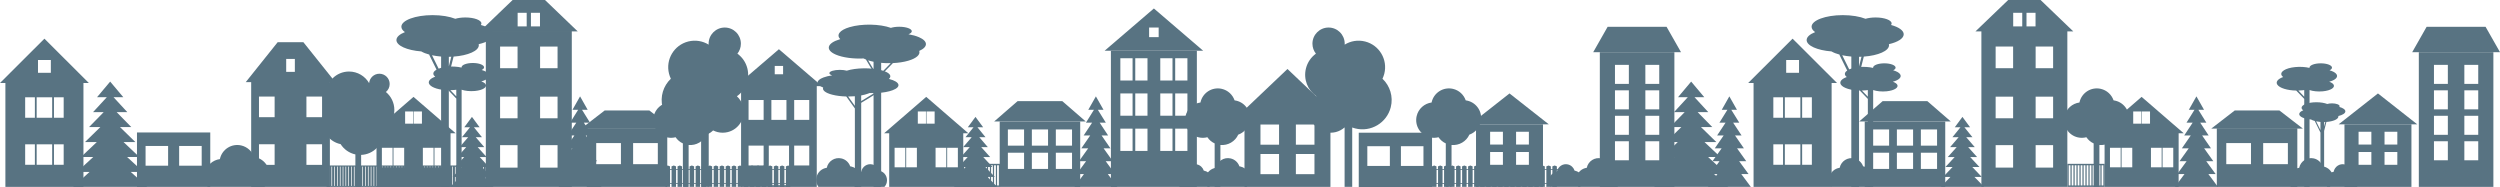 <?xml version="1.0" encoding="UTF-8"?>
<svg id="Layer_1" data-name="Layer 1" xmlns="http://www.w3.org/2000/svg" viewBox="0 0 2160 161.68">
  <defs>
    <style>
      .cls-1 {
        fill: #587382;
        stroke-width: 0px;
      }
    </style>
  </defs>
  <g>
    <path class="cls-1" d="M422.14,63.85c-.94-1.42-3.13-2.59-6-3.39,1.31-.64,2.1-1.44,2.1-2.31,0-2.06-4.36-3.73-9.73-3.73s-9.73,1.67-9.73,3.73c0,.08,0,.15.02.23-3.56-.84-7.97-1.15-12.34-.72-8.56.83-13.73,4.17-11.56,7.45.27.41.64.79,1.1,1.16-4.51,1.63-6.63,4.13-5,6.59,1.97,2.96,8.75,4.97,16.33,5.1l6.92,7.2v76.03h4.59v-83.67c3.04,1.04,7.32,1.49,11.55,1.08,6.78-.66,10.88-3.3,9.15-5.9-.63-.95-1.95-1.76-3.71-2.38,5.26-1.39,7.98-3.94,6.31-6.45ZM389.13,77.94c1.1-.03,2.21-.09,3.32-.2.61-.06,1.2-.13,1.78-.21v5.72l-5.1-5.31Z"/>
    <path class="cls-1" d="M470.88,0h-27.98l-28.28,27.13h84.53L470.88,0ZM455.06,22.78h-7.82v-11.72h7.82v11.72ZM466.55,22.78h-7.82v-11.72h7.82v11.72Z"/>
    <path class="cls-1" d="M419.76,26.79v134.68h74.27V26.79h-74.27ZM447.17,144.83h-15.1v-19.42h15.1v19.42ZM447.17,102.2h-15.1v-18.7h15.1v18.7ZM447.17,58.93h-15.1v-18.7h15.1v18.7ZM481.73,144.83h-15.1v-19.42h15.1v19.42ZM481.73,102.2h-15.1v-18.7h15.1v18.7ZM481.73,58.93h-15.1v-18.7h15.1v18.7Z"/>
    <path class="cls-1" d="M1763.05,0h-27.98l-28.28,27.13h84.53l-28.27-27.13ZM1747.22,22.78h-7.82v-11.72h7.82v11.72ZM1758.71,22.78h-7.82v-11.72h7.82v11.72Z"/>
    <path class="cls-1" d="M1711.92,26.79v134.68h74.27V26.79h-74.27ZM1739.33,144.83h-15.1v-19.42h15.1v19.42ZM1739.33,102.2h-15.1v-18.7h15.1v18.7ZM1739.33,58.93h-15.1v-18.7h15.1v18.7ZM1773.89,144.83h-15.1v-19.42h15.1v19.42ZM1773.89,102.2h-15.1v-18.7h15.1v18.7ZM1773.89,58.93h-15.1v-18.7h15.1v18.7Z"/>
    <path class="cls-1" d="M262.15,36.48h-22.26l-27.57,34.49h77.39l-27.57-34.49ZM254.76,62.11h-7.49v-11.19h7.49v11.19Z"/>
    <path class="cls-1" d="M217.02,70.64v90.83h68v-90.83h-68ZM237.28,142.45h-13.52v-17.82h13.52v17.82ZM237.28,101.25h-13.52v-17.82h13.52v17.82ZM278.27,142.45h-13.52v-17.82h13.52v17.82ZM278.27,101.25h-13.52v-17.82h13.52v17.82Z"/>
    <path class="cls-1" d="M357.28,83.69l-36.41,31.47h72.81l-36.41-31.47ZM357.06,106.84h-7.04v-10.55h7.04v10.55ZM357.51,106.84v-10.55h7.04v10.55h-7.04Z"/>
    <path class="cls-1" d="M325.3,114.86v46.61h63.98v-46.61h-63.98ZM339.19,144.55h-9.25v-16.86h9.25v16.86ZM349.21,144.55h-9.25v-16.86h9.25v16.86ZM374.6,144.55h-9.25v-16.86h9.25v16.86ZM384.63,144.55h-9.25v-16.86h9.25v16.86Z"/>
    <path class="cls-1" d="M800.26,83.69l-36.41,31.47h72.81l-36.41-31.47ZM800.03,106.84h-7.04v-10.55h7.04v10.55ZM800.49,106.84v-10.55h7.04v10.55h-7.04Z"/>
    <path class="cls-1" d="M768.27,114.86v46.61h63.98v-46.61h-63.98ZM782.17,144.55h-9.25v-16.86h9.25v16.86ZM792.19,144.55h-9.25v-16.86h9.25v16.86ZM817.58,144.55h-9.25v-16.86h9.25v16.86ZM827.6,144.55h-9.25v-16.86h9.25v16.86Z"/>
    <path class="cls-1" d="M1850.35,83.69l-36.41,31.47h72.81l-36.41-31.47ZM1850.13,106.84h-7.04v-10.55h7.04v10.55ZM1850.58,106.84v-10.55h7.04v10.55h-7.04Z"/>
    <path class="cls-1" d="M1818.36,114.86v46.61h63.98v-46.61h-63.98ZM1832.26,144.55h-9.25v-16.86h9.25v16.86ZM1842.28,144.55h-9.25v-16.86h9.25v16.86ZM1867.67,144.55h-9.25v-16.86h9.25v16.86ZM1877.7,144.55h-9.25v-16.86h9.25v16.86Z"/>
    <polygon class="cls-1" points="581.33 111.12 502.16 111.12 511.49 103.9 522.45 95.44 561.04 95.44 571.99 103.9 581.33 111.12"/>
    <path class="cls-1" d="M506.96,110.79v50.68h69.56v-50.68h-69.56ZM536.48,141.84h-21.35v-18.22h21.35v18.22ZM568.36,141.84h-21.35v-18.22h21.35v18.22Z"/>
    <polygon class="cls-1" points="1989.7 111.12 1910.53 111.12 1919.87 103.9 1930.82 95.44 1969.41 95.44 1980.36 103.9 1989.7 111.12"/>
    <path class="cls-1" d="M1915.33,110.79v50.68h69.56v-50.68h-69.56ZM1944.85,141.84h-21.35v-18.22h21.35v18.22ZM1976.73,141.84h-21.35v-18.22h21.35v18.22Z"/>
    <polygon class="cls-1" points="938.11 104.97 858.93 104.97 868.27 96.87 879.23 87.37 917.81 87.37 928.77 96.87 938.11 104.97"/>
    <path class="cls-1" d="M118.35,114.45v47.02h63.32v-47.02h-63.32ZM145.25,143.16h-19.48v-17.05h19.48v17.05ZM174.26,143.16h-19.48v-17.05h19.48v17.05Z"/>
    <path class="cls-1" d="M672.98,42.53l-37.21,31.91h74.42l-37.21-31.91ZM669.37,64.16v-7.22h7.22v7.22h-7.22Z"/>
    <path class="cls-1" d="M996.96,7.32l-42.54,36.49h85.08l-42.54-36.49ZM992.83,32.06v-8.26h8.26v8.26h-8.26Z"/>
    <path class="cls-1" d="M640.29,74.13v87.34h65.39v-87.34h-65.39ZM666.47,86.41h13.02v17.16h-13.02v-17.16ZM659.78,142.96h-13.02v-17.16h13.02v17.16ZM659.78,103.57h-13.02v-17.16h13.02v17.16ZM681.73,160.01h-17.5v-34.21h17.5v34.21ZM699.2,142.96h-13.02v-17.16h13.02v17.16ZM699.2,103.57h-13.02v-17.16h13.02v17.16Z"/>
    <path class="cls-1" d="M38.38,33.41L0,71.71h76.76l-38.38-38.3ZM32.83,62.92v-11.1h11.1v11.1h-11.1Z"/>
    <path class="cls-1" d="M4.66,71.39v90.08h67.44v-90.08H4.66ZM30.14,142.37h-8.4v-17.68h8.4v17.68ZM30.14,101.74h-8.4v-17.68h8.4v17.68ZM45.08,142.37h-13.41v-17.68h13.41v17.68ZM45.08,101.74h-13.41v-17.68h13.41v17.68ZM55.02,142.37h-8.4v-17.68h8.4v17.68ZM55.02,101.74h-8.4v-17.68h8.4v17.68Z"/>
    <path class="cls-1" d="M1548.8,33.41l-38.38,38.3h76.76l-38.38-38.3ZM1543.26,62.92v-11.1h11.1v11.1h-11.1Z"/>
    <path class="cls-1" d="M1515.08,71.39v90.08h67.44v-90.08h-67.44ZM1540.56,142.37h-8.4v-17.68h8.4v17.68ZM1540.56,101.74h-8.4v-17.68h8.4v17.68ZM1555.51,142.37h-13.41v-17.68h13.41v17.68ZM1555.51,101.74h-13.41v-17.68h13.41v17.68ZM1565.45,142.37h-8.4v-17.68h8.4v17.68ZM1565.45,101.74h-8.4v-17.68h8.4v17.68Z"/>
    <path class="cls-1" d="M340.72,94.97c0-6.24-2.85-11.81-7.31-15.49,2-1.63,3.27-4.11,3.27-6.89,0-4.91-3.98-8.89-8.89-8.89-4.66,0-8.47,3.58-8.86,8.13-3.47-5.99-9.95-10.03-17.37-10.03-11.07,0-20.05,8.98-20.05,20.05,0,3.36.83,6.52,2.29,9.3-3.38,3.59-5.46,8.43-5.46,13.75,0,9.67,6.85,17.74,15.96,19.63,2.84,4.47,7.4,7.75,12.75,8.89v28.03h4.97v-27.61c10.72-.41,19.28-9.22,19.28-20.04,0-.61-.03-1.2-.08-1.8,5.71-3.53,9.51-9.85,9.51-17.06Z"/>
    <path class="cls-1" d="M608.57,86.95c-.45-.1-.9-.18-1.35-.24-1.68-4.85-5.75-8.75-11.12-9.96-8.26-1.86-16.46,3.33-18.32,11.59-.02.07-.03.14-.04.22-6.18.82-11.49,5.39-12.94,11.83-1.86,8.26,3.33,16.46,11.59,18.32,2.51.56,5,.48,7.32-.15,1.54,2.28,3.69,4.16,6.29,5.35v37.55h4.97v-36.21c6.53.63,12.72-3.01,15.4-8.91,4.78-1.71,8.6-5.75,9.8-11.07,1.86-8.26-3.33-16.46-11.59-18.32Z"/>
    <path class="cls-1" d="M1068.03,86.95c-.45-.1-.9-.18-1.35-.24-1.68-4.85-5.75-8.75-11.12-9.96-8.26-1.86-16.46,3.33-18.32,11.59-.02.07-.03.14-.04.22-6.18.82-11.49,5.39-12.94,11.83-1.86,8.26,3.33,16.46,11.59,18.32,2.51.56,5,.48,7.32-.15,1.54,2.28,3.69,4.16,6.29,5.35v37.55h4.97v-36.21c6.53.63,12.72-3.01,15.4-8.91,4.78-1.71,8.6-5.75,9.8-11.07,1.86-8.26-3.33-16.46-11.59-18.32Z"/>
    <path class="cls-1" d="M735.51,143.87c-.31-.07-.62-.12-.93-.17h0c-1.15-3.33-3.95-6-7.64-6.83-5.67-1.28-11.3,2.29-12.58,7.96-.01.05-.02.1-.03.15,0,0,0,0,0,0-4.25.56-7.89,3.7-8.88,8.13-.68,3.02.01,6.02,1.66,8.37h33.65c1.31-1.34,2.27-3.05,2.71-5.02,1.28-5.67-2.29-11.3-7.96-12.58Z"/>
    <path class="cls-1" d="M1610.66,143.87c-.31-.07-.62-.12-.93-.17h0c-1.15-3.33-3.95-6-7.64-6.83-5.67-1.28-11.3,2.29-12.58,7.96-.01.05-.02.1-.03.15,0,0,0,0,0,0-4.25.56-7.89,3.7-8.88,8.13-.68,3.02.01,6.02,1.66,8.37h33.65c1.31-1.34,2.27-3.05,2.71-5.02,1.28-5.67-2.29-11.3-7.96-12.58Z"/>
    <path class="cls-1" d="M1071.78,143.87c-.31-.07-.62-.12-.93-.17h0c-1.15-3.33-3.95-6-7.64-6.83-5.67-1.28-11.3,2.29-12.58,7.96-.01.05-.02.1-.03.15,0,0,0,0,0,0-4.25.56-7.89,3.7-8.88,8.13-.68,3.02.01,6.02,1.66,8.37h33.65c1.31-1.34,2.27-3.05,2.71-5.02,1.28-5.67-2.29-11.3-7.96-12.58Z"/>
    <path class="cls-1" d="M760.14,147.59c-.24-.05-.47-.1-.71-.13,0,0,0,0,0,0-.88-2.63-3-4.73-5.8-5.39-4.31-1.01-8.58,1.8-9.55,6.28,0,.04-.01.08-.02.12,0,0,0,0,0,0-3.23.44-5.99,2.92-6.75,6.41-.52,2.38,0,4.75,1.26,6.6h25.56c.99-1.06,1.72-2.41,2.06-3.96.97-4.47-1.74-8.92-6.04-9.92Z"/>
    <path class="cls-1" d="M1040.81,147.59c-.24-.05-.47-.1-.71-.13,0,0,0,0,0,0-.88-2.63-3-4.73-5.8-5.39-4.31-1.01-8.58,1.8-9.55,6.28,0,.04-.01.08-.02.12,0,0,0,0,0,0-3.23.44-5.99,2.92-6.75,6.41-.52,2.38,0,4.75,1.26,6.6h25.56c.99-1.06,1.72-2.41,2.06-3.96.97-4.47-1.74-8.92-6.04-9.92Z"/>
    <path class="cls-1" d="M1392.15,143.87c-.31-.07-.62-.12-.93-.17h0c-1.15-3.33-3.95-6-7.64-6.83-5.67-1.28-11.3,2.29-12.58,7.96-.01.05-.02.1-.03.15,0,0,0,0,0,0-4.25.56-7.89,3.7-8.88,8.13-.68,3.02.01,6.02,1.66,8.37h33.65c1.31-1.34,2.27-3.05,2.71-5.02,1.28-5.67-2.29-11.3-7.96-12.58Z"/>
    <path class="cls-1" d="M1361.18,147.59c-.24-.05-.47-.1-.71-.13,0,0,0,0,0,0-.88-2.63-3-4.73-5.8-5.39-4.31-1.01-8.58,1.8-9.55,6.28,0,.04-.01.08-.02.12,0,0,0,0,0,0-3.23.44-5.99,2.92-6.75,6.41-.52,2.38,0,4.75,1.26,6.6h25.56c.99-1.06,1.72-2.41,2.06-3.96.97-4.47-1.74-8.92-6.04-9.92Z"/>
    <path class="cls-1" d="M220.82,135.84c-.45-.1-.9-.18-1.35-.24,0,0,0,0,0,0-1.68-4.85-5.75-8.74-11.12-9.95-8.26-1.86-16.46,3.33-18.32,11.59-.02.07-.03.14-.04.22,0,0,0,0,0,0-6.18.82-11.49,5.39-12.94,11.83-.99,4.39.02,8.77,2.41,12.18h49c1.9-1.96,3.31-4.45,3.95-7.31,1.86-8.26-3.33-16.46-11.59-18.32Z"/>
    <path class="cls-1" d="M636.67,83.16c7.54-5.2,11.43-14.72,9.04-24.11-1.35-5.31-4.48-9.69-8.59-12.68,1.88-2.38,3-5.37,3-8.64,0-7.7-6.24-13.94-13.94-13.94s-13.94,6.24-13.94,13.94c0,.28.01.57.03.84-5.1-3.15-11.41-4.3-17.68-2.71-12.26,3.12-19.67,15.59-16.55,27.85.39,1.52.92,2.96,1.57,4.32-6.46,6.1-9.5,15.42-7.16,24.64,3.44,13.54,17.21,21.73,30.75,18.28.87-.22,1.72-.49,2.55-.79v51.3h6.58v-51.39c4.35,3.87,10.48,5.58,16.55,4.04,9.71-2.47,15.58-12.35,13.11-22.06-.9-3.55-2.8-6.59-5.32-8.9Z"/>
    <path class="cls-1" d="M1267.73,86.95c-.45-.1-.9-.18-1.35-.24-1.68-4.85-5.75-8.75-11.12-9.96-8.26-1.86-16.46,3.33-18.32,11.59-.02.07-.03.14-.04.22-6.18.82-11.49,5.39-12.94,11.83-1.86,8.26,3.33,16.46,11.59,18.32,2.51.56,5,.48,7.32-.15,1.54,2.28,3.69,4.16,6.29,5.35v37.55h4.97v-36.21c6.53.63,12.72-3.01,15.4-8.91,4.78-1.71,8.6-5.75,9.8-11.07,1.86-8.26-3.33-16.46-11.59-18.32Z"/>
    <path class="cls-1" d="M1827.48,86.95c-.45-.1-.9-.18-1.35-.24-1.68-4.85-5.75-8.75-11.12-9.96-8.26-1.86-16.46,3.33-18.32,11.59-.02.07-.03.14-.04.22-6.18.82-11.49,5.39-12.94,11.83-1.86,8.26,3.33,16.46,11.59,18.32,2.51.56,5,.48,7.32-.15,1.54,2.28,3.69,4.16,6.29,5.35v37.55h4.97v-36.21c6.53.63,12.72-3.01,15.4-8.91,4.78-1.71,8.6-5.75,9.8-11.07,1.86-8.26-3.33-16.46-11.59-18.32Z"/>
    <path class="cls-1" d="M1137.4,83.16c-7.54-5.2-11.43-14.72-9.04-24.11,1.35-5.31,4.48-9.69,8.59-12.68-1.88-2.38-3-5.37-3-8.64,0-7.7,6.24-13.94,13.94-13.94s13.94,6.24,13.94,13.94c0,.28-.01.57-.03.84,5.1-3.15,11.41-4.3,17.68-2.71,12.26,3.12,19.67,15.59,16.55,27.85-.39,1.52-.92,2.96-1.57,4.32,6.46,6.1,9.5,15.42,7.16,24.64-3.44,13.54-17.21,21.73-30.75,18.28-.87-.22-1.72-.49-2.55-.79v51.3h-6.58v-51.39c-4.35,3.87-10.48,5.58-16.55,4.04-9.71-2.47-15.58-12.35-13.11-22.06.9-3.55,2.8-6.59,5.32-8.9Z"/>
    <polygon class="cls-1" points="123.85 148.55 109.81 135.64 120.39 135.64 106.71 122.72 116.93 122.72 103.69 109.81 113.46 109.81 100.8 96.89 110 96.89 98.09 83.98 106.54 83.98 95.19 70.49 83.85 83.98 92.29 83.98 80.38 96.89 89.58 96.89 76.92 109.81 86.69 109.81 73.46 122.72 83.67 122.72 69.99 135.64 80.57 135.64 66.53 148.55 77.4 148.55 63.07 161.47 127.32 161.47 112.98 148.55 123.85 148.55"/>
    <polygon class="cls-1" points="1489.82 148.55 1475.78 135.64 1486.36 135.64 1472.67 122.72 1482.89 122.72 1469.66 109.81 1479.43 109.81 1466.77 96.89 1475.96 96.89 1464.06 83.98 1472.5 83.98 1461.16 70.49 1449.81 83.98 1458.26 83.98 1446.35 96.89 1455.55 96.89 1442.89 109.81 1452.66 109.81 1439.42 122.72 1449.64 122.72 1435.96 135.64 1446.54 135.64 1432.5 148.55 1443.37 148.55 1429.03 161.47 1493.28 161.47 1478.94 148.55 1489.82 148.55"/>
    <polygon class="cls-1" points="517.77 150.37 509.64 139.26 515.76 139.26 507.85 128.16 513.76 128.16 506.1 117.06 511.75 117.06 504.43 105.96 509.75 105.96 502.86 94.86 507.75 94.86 501.18 83.26 494.62 94.86 499.5 94.86 492.61 105.96 497.93 105.96 490.61 117.06 496.26 117.06 488.6 128.16 494.52 128.16 486.6 139.26 492.72 139.26 484.59 150.37 490.89 150.37 482.59 161.47 519.77 161.47 511.47 150.37 517.77 150.37"/>
    <polygon class="cls-1" points="963.43 150.37 955.31 139.26 961.43 139.26 953.51 128.16 959.43 128.16 951.77 117.06 957.42 117.06 950.09 105.96 955.42 105.96 948.53 94.86 953.41 94.86 946.85 83.26 940.28 94.86 945.17 94.86 938.28 105.96 943.6 105.96 936.27 117.06 941.93 117.06 934.27 128.16 940.18 128.16 932.27 139.26 938.39 139.26 930.26 150.37 936.55 150.37 928.26 161.47 965.44 161.47 957.14 150.37 963.43 150.37"/>
    <polygon class="cls-1" points="1510.74 150.37 1502.61 139.26 1508.74 139.26 1500.82 128.16 1506.73 128.16 1499.07 117.06 1504.73 117.06 1497.4 105.96 1502.72 105.96 1495.83 94.86 1500.72 94.86 1494.15 83.26 1487.59 94.86 1492.47 94.86 1485.58 105.96 1490.91 105.96 1483.58 117.06 1489.23 117.06 1481.57 128.16 1487.49 128.16 1479.57 139.26 1485.69 139.26 1477.57 150.37 1483.86 150.37 1475.56 161.47 1512.74 161.47 1504.45 150.37 1510.74 150.37"/>
    <polygon class="cls-1" points="1914.3 150.37 1906.18 139.26 1912.3 139.26 1904.38 128.16 1910.29 128.16 1902.64 117.06 1908.29 117.06 1900.96 105.96 1906.28 105.96 1899.39 94.86 1904.28 94.86 1897.71 83.26 1891.15 94.86 1896.04 94.86 1889.15 105.96 1894.47 105.96 1887.14 117.06 1892.8 117.06 1885.14 128.16 1891.05 128.16 1883.13 139.26 1889.25 139.26 1881.13 150.37 1887.42 150.37 1879.12 161.47 1916.31 161.47 1908.01 150.37 1914.3 150.37"/>
    <polygon class="cls-1" points="426.51 161.47 418.14 152.88 424.49 152.88 416.3 144.3 422.47 144.3 414.49 135.71 420.45 135.71 412.73 127.12 418.43 127.12 411.04 118.54 416.41 118.54 409.46 109.95 414.38 109.95 407.77 100.99 401.15 109.95 406.07 109.95 399.13 118.54 404.49 118.54 397.11 127.12 402.81 127.12 395.08 135.71 401.05 135.71 393.06 144.3 399.24 144.3 391.04 152.88 397.39 152.88 389.02 161.47 426.51 161.47"/>
    <polygon class="cls-1" points="861.57 161.47 853.2 152.88 859.55 152.88 851.35 144.3 857.52 144.3 849.54 135.71 855.5 135.71 847.78 127.12 853.48 127.12 846.1 118.54 851.46 118.54 844.52 109.95 849.44 109.95 842.82 100.99 836.2 109.95 841.13 109.95 834.18 118.54 839.55 118.54 832.16 127.12 837.86 127.12 830.14 135.71 836.1 135.71 828.12 144.3 834.29 144.3 826.1 152.88 832.44 152.88 824.08 161.47 861.57 161.47"/>
    <polygon class="cls-1" points="1714.29 161.47 1705.92 152.88 1712.27 152.88 1704.07 144.3 1710.25 144.3 1702.26 135.71 1708.23 135.71 1700.5 127.12 1706.2 127.12 1698.82 118.54 1704.18 118.54 1697.24 109.95 1702.16 109.95 1695.54 100.99 1688.93 109.95 1693.85 109.95 1686.9 118.54 1692.27 118.54 1684.88 127.12 1690.58 127.12 1682.86 135.71 1688.82 135.71 1680.84 144.3 1687.01 144.3 1678.82 152.88 1685.17 152.88 1676.8 161.47 1714.29 161.47"/>
    <path class="cls-1" d="M426.39,29.64c0-3.3-4.3-6.24-10.94-8.06.31-.43.48-.88.48-1.34,0-2.84-6.2-5.15-13.85-5.15-3.29,0-6.31.43-8.69,1.14-4.92-1.95-11.9-3.16-19.65-3.16-14.89,0-26.96,4.49-26.96,10.02,0,1.68,1.11,3.26,3.07,4.65-4.55,1.79-7.34,4.21-7.34,6.87,0,4.83,9.21,8.87,21.45,9.81,1.86,1.09,4.28,2.04,7.11,2.79l-.22.16,10.25,20.77v93.33h6.68v-96.22l4.12-16.35c12.42-.9,21.8-4.96,21.8-9.84,0-.3-.04-.6-.11-.9,7.67-1.77,12.78-4.92,12.78-8.52ZM373.26,47.73c2.41.52,5.05.9,7.86,1.13v14.79l-7.86-15.92ZM387.8,57.35v-8.27c.71,0,1.41-.03,2.1-.06l-2.1,8.34Z"/>
    <path class="cls-1" d="M1641.71,64.14c-.94-1.42-3.13-2.59-6-3.39,1.31-.64,2.1-1.44,2.1-2.31,0-2.06-4.36-3.73-9.73-3.73s-9.73,1.67-9.73,3.73c0,.08,0,.15.02.23-3.56-.84-7.97-1.15-12.34-.72-8.56.83-13.73,4.17-11.56,7.45.27.41.64.79,1.1,1.16-4.51,1.63-6.63,4.13-5,6.59,1.97,2.96,8.75,4.97,16.33,5.1l6.92,7.2v76.03h4.59v-83.67c3.04,1.04,7.32,1.49,11.55,1.08,6.78-.66,10.88-3.3,9.15-5.9-.63-.95-1.95-1.76-3.71-2.38,5.26-1.39,7.98-3.94,6.31-6.45ZM1608.7,78.23c1.1-.03,2.21-.09,3.32-.2.61-.06,1.2-.13,1.78-.21v5.72l-5.1-5.31Z"/>
    <path class="cls-1" d="M2018.75,64.14c-.94-1.42-3.13-2.59-6-3.39,1.31-.64,2.1-1.44,2.1-2.31,0-2.06-4.36-3.73-9.73-3.73s-9.73,1.67-9.73,3.73c0,.08,0,.15.02.23-3.56-.84-7.97-1.15-12.34-.72-8.56.83-13.73,4.17-11.56,7.45.27.41.64.79,1.1,1.16-4.51,1.63-6.63,4.13-5,6.59,1.97,2.96,8.75,4.97,16.33,5.1l6.92,7.2v76.03h4.59v-83.67c3.04,1.04,7.32,1.49,11.55,1.08,6.78-.66,10.88-3.3,9.15-5.9-.63-.95-1.95-1.76-3.71-2.38,5.26-1.39,7.98-3.94,6.31-6.45ZM1985.75,78.23c1.1-.03,2.21-.09,3.32-.2.61-.06,1.2-.13,1.78-.21v5.72l-5.1-5.31Z"/>
    <path class="cls-1" d="M1644.82,29.64c0-3.3-4.3-6.24-10.94-8.06.31-.43.48-.88.48-1.34,0-2.84-6.2-5.15-13.85-5.15-3.29,0-6.31.43-8.69,1.14-4.92-1.95-11.9-3.16-19.65-3.16-14.89,0-26.96,4.49-26.96,10.02,0,1.68,1.11,3.26,3.07,4.65-4.55,1.79-7.34,4.21-7.34,6.87,0,4.83,9.21,8.87,21.45,9.81,1.86,1.09,4.28,2.04,7.11,2.79l-.22.16,10.25,20.77v93.33h6.68v-96.22l4.12-16.35c12.42-.9,21.8-4.96,21.8-9.84,0-.3-.04-.6-.11-.9,7.67-1.77,12.78-4.92,12.78-8.52ZM1591.69,47.73c2.41.52,5.05.9,7.86,1.13v14.79l-7.86-15.92ZM1606.23,57.35v-8.27c.71,0,1.41-.03,2.1-.06l-2.1,8.34Z"/>
    <path class="cls-1" d="M2026.4,96.22c0-1.57-2.05-2.96-5.2-3.83.15-.2.23-.42.23-.64,0-1.35-2.95-2.45-6.58-2.45-1.56,0-3,.2-4.13.54-2.34-.93-5.66-1.5-9.34-1.5-7.08,0-12.82,2.13-12.82,4.76,0,.8.53,1.55,1.46,2.21-2.16.85-3.49,2-3.49,3.27,0,2.3,4.38,4.22,10.2,4.66.89.52,2.04.97,3.38,1.33l-.11.07,4.87,9.88v44.37h3.18v-45.75l1.96-7.78c5.9-.43,10.36-2.36,10.36-4.68,0-.14-.02-.29-.05-.43,3.65-.84,6.08-2.34,6.08-4.05ZM2001.14,104.82c1.15.25,2.4.43,3.74.54v7.03l-3.74-7.57ZM2008.05,109.39v-3.93c.34,0,.67-.01,1-.03l-1,3.96Z"/>
    <path class="cls-1" d="M768.27,68.26c-.08-.02-.17-.04-.25-.06,2.97-2.64.56-5.7-6.75-7.59-8.86-2.29-21.74-2.05-29.67.46-1.6-.44-3.69-.71-5.99-.71-5,0-9.05,1.27-9.05,2.83,0,.74.91,1.41,2.4,1.92-2.82.42-5.4,1.03-7.51,1.83-6.77,2.56-6.62,6.19-.23,8.69-.92,2.26,1.78,4.62,7.82,6.18,3.59.93,7.83,1.44,12.14,1.55l7.43,10.35v67.77h5.46v-72.62l13.94-8.5c5-.27,9.73-1.08,13.22-2.4,7.75-2.93,6.44-7.27-2.94-9.69ZM732.8,83.38c1.95,0,3.9-.07,5.79-.22v8.29l-5.79-8.07ZM744.06,87.31v-4.85c2.22-.4,4.25-.93,5.98-1.58.42-.16.82-.32,1.19-.49,1.36.06,2.73.08,4.09.06l-11.26,6.87Z"/>
    <path class="cls-1" d="M793.93,32.11c-2.54-1.1-5.64-1.93-9.02-2.51,1.79-.69,2.88-1.61,2.88-2.62,0-2.14-4.87-3.87-10.87-3.87-2.76,0-5.28.37-7.2.97-9.53-3.43-25-3.76-35.64-.63-8.78,2.59-11.68,6.77-8.11,10.38-.1.03-.2.06-.3.09-11.26,3.32-12.84,9.25-3.53,13.26,6.06,2.61,15.23,3.76,24.01,3.33.44.23.92.46,1.43.67.2.09.4.17.61.25l6.57,11.06v98.97h6.56v-96.55l10.14-10.39c4.76-.22,9.4-.91,13.37-2.08,7.25-2.13,10.49-5.36,9.39-8.45,7.68-3.41,7.85-8.38-.28-11.89ZM750.06,52.12c1.45.48,3.03.89,4.69,1.23v6.67l-4.69-7.89ZM761.32,63.09v-8.79c2.7.25,5.51.34,8.29.28l-8.29,8.5Z"/>
    <path class="cls-1" d="M419.74,142.98h-137.62v18.49h138.23v-.83h-.61v-16.7h.61v-.96h-.61ZM283.94,160.64v-16.7h.61v16.7h-.61ZM286.36,160.64v-16.7h.61v16.7h-.61ZM288.79,160.64v-16.7h.61v16.7h-.61ZM291.21,160.64v-16.7h.61v16.7h-.61ZM293.64,160.64v-16.7h.61v16.7h-.61ZM296.06,160.64v-16.7h.61v16.7h-.61ZM298.49,160.64v-16.7h.61v16.7h-.61ZM300.91,160.64v-16.7h.61v16.7h-.61ZM303.34,160.64v-16.7h.61v16.7h-.61ZM305.76,160.64v-16.7h.61v16.7h-.61ZM308.19,160.64v-16.7h.61v16.7h-.61ZM310.61,160.64v-16.7h.61v16.7h-.61ZM313.04,160.64v-16.7h.61v16.7h-.61ZM315.46,160.64v-16.7h.61v16.7h-.61ZM317.89,160.64v-16.7h.61v16.7h-.61ZM320.31,160.64v-16.7h.61v16.7h-.61ZM322.74,160.64v-16.7h.61v16.7h-.61ZM325.16,160.64v-16.7h.61v16.7h-.61ZM327.59,160.64v-16.7h.61v16.7h-.61ZM330.01,160.64v-16.7h.61v16.7h-.61ZM332.44,160.64v-16.7h.61v16.7h-.61ZM334.86,160.64v-16.7h.61v16.7h-.61ZM337.29,160.64v-16.7h.61v16.7h-.61ZM339.71,160.64v-16.7h.61v16.7h-.61ZM342.14,160.64v-16.7h.61v16.7h-.61ZM344.56,160.64v-16.7h.61v16.7h-.61ZM346.99,160.64v-16.7h.61v16.7h-.61ZM349.41,160.64v-16.7h.61v16.7h-.61ZM351.84,160.64v-16.7h.61v16.7h-.61ZM354.26,160.64v-16.7h.61v16.7h-.61ZM356.69,160.64v-16.7h.61v16.7h-.61ZM359.11,160.64v-16.7h.61v16.7h-.61ZM361.54,160.64v-16.7h.61v16.7h-.61ZM363.96,160.64v-16.7h.61v16.7h-.61ZM366.39,160.64v-16.7h.61v16.7h-.61ZM368.81,160.64v-16.7h.61v16.7h-.61ZM371.24,160.64v-16.7h.61v16.7h-.61ZM373.66,160.64v-16.7h.61v16.7h-.61ZM376.09,160.64v-16.7h.61v16.7h-.61ZM378.51,160.64v-16.7h.61v16.7h-.61ZM380.94,160.64v-16.7h.61v16.7h-.61ZM383.36,160.64v-16.7h.61v16.7h-.61ZM385.79,160.64v-16.7h.61v16.7h-.61ZM388.21,160.64v-16.7h.61v16.7h-.61ZM390.64,160.64v-16.7h.61v16.7h-.61ZM393.06,160.64v-16.7h.61v16.7h-.61ZM395.49,160.64v-16.7h.61v16.7h-.61ZM397.91,160.64v-16.7h.61v16.7h-.61ZM400.34,160.64v-16.7h.61v16.7h-.61ZM402.76,160.64v-16.7h.61v16.7h-.61ZM405.19,160.64v-16.7h.61v16.7h-.61ZM407.61,160.64v-16.7h.61v16.7h-.61ZM410.04,160.64v-16.7h.61v16.7h-.61ZM412.46,160.64v-16.7h.61v16.7h-.61ZM414.89,160.64v-16.7h.61v16.7h-.61ZM417.92,160.64h-.61v-16.7h.61v16.7Z"/>
    <path class="cls-1" d="M682.91,146.06v-2.31l-1.95-.77-1.95.77v2.31h-1.3v-2.31l-1.95-.77-1.95.77v2.31h-1.3v-2.31l-1.95-.77-1.95.77v2.31h-1.3v-2.31l-1.95-.77-1.95.77v2.31h-1.3v-2.31l-1.95-.77-1.95.77v2.31h-1.3v-2.31l-1.95-.77-1.95.77v2.31h-1.3v-2.31l-1.95-.77-1.95.77v2.31h-1.3v-2.31l-1.95-.77-1.95.77v2.31h-1.3v-2.31l-1.95-.77-1.95.77v2.31h-1.3v-2.31l-1.95-.77-1.95.77v2.31h-1.3v-2.31l-1.95-.77-1.95.77v2.31h-1.3v-2.31l-1.95-.77-1.95.77v2.31h-1.3v-2.31l-1.95-.77-1.95.77v2.31h-1.3v-2.31l-1.95-.77-1.95.77v2.31h-1.3v-2.31l-1.95-.77-1.95.77v2.31h-1.3v-2.31l-1.95-.77-1.95.77v2.31h-1.3v-2.31l-1.95-.77-1.95.77v2.31h-1.3v-2.31l-1.95-.77-1.95.77v2.31h-1.3v-2.31l-1.95-.77-1.95.77v2.31h-1.3v-2.31l-1.95-.77-1.95.77v2.31h-1.3v-2.31l-1.95-.77-1.95.77v17.72h3.9v-2.55h1.3v2.55h3.9v-2.55h1.3v2.55h3.9v-2.55h1.3v2.55h3.9v-2.55h1.3v2.55h3.9v-2.55h1.3v2.55h3.9v-2.55h1.3v2.55h3.9v-2.55h1.3v2.55h3.9v-2.55h1.3v2.55h3.9v-2.55h1.3v2.55h3.9v-2.55h1.3v2.55h3.9v-2.55h1.3v2.55h3.9v-2.55h1.3v2.55h3.9v-2.55h1.3v2.55h3.9v-2.55h1.3v2.55h3.9v-2.55h1.3v2.55h3.9v-2.55h1.3v2.55h3.9v-2.55h1.3v2.55h3.9v-2.55h1.3v2.55h3.9v-2.55h1.3v2.55h3.9v-2.55h1.3v2.55h3.9v-2.55h1.3v-.7h-1.3v-11.45h1.3v-.7h-1.3ZM578.94,158.21v-11.45h1.3v11.45h-1.3ZM584.14,158.21v-11.45h1.3v11.45h-1.3ZM589.34,158.21v-11.45h1.3v11.45h-1.3ZM594.54,158.21v-11.45h1.3v11.45h-1.3ZM599.74,158.21v-11.45h1.3v11.45h-1.3ZM604.93,158.21v-11.45h1.3v11.45h-1.3ZM610.13,158.21v-11.45h1.3v11.45h-1.3ZM615.33,158.21v-11.45h1.3v11.45h-1.3ZM620.53,158.21v-11.45h1.3v11.45h-1.3ZM625.73,158.21v-11.45h1.3v11.45h-1.3ZM630.92,158.21v-11.45h1.3v11.45h-1.3ZM636.12,158.21v-11.45h1.3v11.45h-1.3ZM641.32,158.21v-11.45h1.3v11.45h-1.3ZM646.52,158.21v-11.45h1.3v11.45h-1.3ZM651.72,158.21v-11.45h1.3v11.45h-1.3ZM656.92,158.21v-11.45h1.3v11.45h-1.3ZM662.11,158.21v-11.45h1.3v11.45h-1.3ZM667.31,158.21v-11.45h1.3v11.45h-1.3ZM672.51,158.21v-11.45h1.3v11.45h-1.3ZM679.01,158.21h-1.3v-11.45h1.3v11.45Z"/>
  </g>
  <path class="cls-1" d="M831.89,141.55v19.92h32.28v-19.92h-32.28ZM834.58,160.22h-1.53v-17.42h1.53v17.42ZM837.16,160.22h-1.53v-17.42h1.53v17.42ZM839.75,160.22h-1.53v-17.42h1.53v17.42ZM842.33,160.22h-1.53v-17.42h1.53v17.42ZM844.92,160.22h-1.53v-17.42h1.53v17.42ZM847.5,160.22h-1.53v-17.42h1.53v17.42ZM850.09,160.22h-1.53v-17.42h1.53v17.42ZM852.67,160.22h-1.53v-17.42h1.53v17.42ZM855.26,160.22h-1.53v-17.42h1.53v17.42ZM857.84,160.22h-1.53v-17.42h1.53v17.42ZM860.43,160.22h-1.53v-17.42h1.53v17.42ZM863.01,160.22h-1.53v-17.42h1.53v17.42Z"/>
  <path class="cls-1" d="M959.82,43.81v117.65h74.27V43.81h-74.27ZM978.54,130.4h-10.56v-19.25h10.56v19.25ZM978.54,99.98h-10.56v-19.25h10.56v19.25ZM978.54,69.57h-10.56v-19.25h10.56v19.25ZM991.43,130.4h-10.56v-19.25h10.56v19.25ZM991.43,99.98h-10.56v-19.25h10.56v19.25ZM991.43,69.57h-10.56v-19.25h10.56v19.25ZM1013.04,130.4h-10.56v-19.25h10.56v19.25ZM1013.04,99.98h-10.56v-19.25h10.56v19.25ZM1013.04,69.57h-10.56v-19.25h10.56v19.25ZM1025.93,130.4h-10.56v-19.25h10.56v19.25ZM1025.93,99.98h-10.56v-19.25h10.56v19.25ZM1025.93,69.57h-10.56v-19.25h10.56v19.25Z"/>
  <path class="cls-1" d="M863.74,104.97v56.5h69.56v-56.5h-69.56ZM884.8,145.95h-14v-14h14v14ZM884.8,125.84h-14v-14h14v14ZM905.52,145.95h-14v-14h14v14ZM905.52,125.84h-14v-14h14v14ZM926.24,145.95h-14v-14h14v14ZM926.24,125.84h-14v-14h14v14Z"/>
  <polygon class="cls-1" points="1685.49 104.97 1606.32 104.97 1615.66 96.87 1626.61 87.37 1665.2 87.37 1676.16 96.87 1685.49 104.97"/>
  <path class="cls-1" d="M1611.13,104.97v56.5h69.56v-56.5h-69.56ZM1632.19,145.95h-14v-14h14v14ZM1632.19,125.84h-14v-14h14v14ZM1652.91,145.95h-14v-14h14v14ZM1652.91,125.84h-14v-14h14v14ZM1673.63,145.95h-14v-14h14v14ZM1673.63,125.84h-14v-14h14v14Z"/>
  <polygon class="cls-1" points="1112.37 59.61 1068.7 101.09 1156.04 101.09 1112.37 59.61"/>
  <path class="cls-1" d="M1075.23,101.09v60.38h74.27v-60.38h-74.27ZM1105.11,150.48h-16.07v-17.43h16.07v17.43ZM1105.11,125.02h-16.07v-17.43h16.07v17.43ZM1135.7,150.48h-16.07v-17.43h16.07v17.43ZM1135.7,125.02h-16.07v-17.43h16.07v17.43Z"/>
  <path class="cls-1" d="M1345.14,146.06v-2.31l-1.95-.77-1.95.77v2.31h-1.3v-2.31l-1.95-.77-1.95.77v2.31h-1.3v-2.31l-1.95-.77-1.95.77v2.31h-1.3v-2.31l-1.95-.77-1.95.77v2.31h-1.3v-2.31l-1.95-.77-1.95.77v2.31h-1.3v-2.31l-1.95-.77-1.95.77v2.31h-1.3v-2.31l-1.95-.77-1.95.77v2.31h-1.3v-2.31l-1.95-.77-1.95.77v2.31h-1.3v-2.31l-1.95-.77-1.95.77v2.31h-1.3v-2.31l-1.95-.77-1.95.77v2.31h-1.3v-2.31l-1.95-.77-1.95.77v2.31h-1.3v-2.31l-1.95-.77-1.95.77v2.31h-1.3v-2.31l-1.95-.77-1.95.77v2.31h-1.3v-2.31l-1.95-.77-1.95.77v2.31h-1.3v-2.31l-1.95-.77-1.95.77v2.31h-1.3v-2.31l-1.95-.77-1.95.77v2.31h-1.3v-2.31l-1.95-.77-1.95.77v2.31h-1.3v-2.31l-1.95-.77-1.95.77v2.31h-1.3v-2.31l-1.95-.77-1.95.77v2.31h-1.3v-2.31l-1.95-.77-1.95.77v2.31h-1.3v-2.31l-1.95-.77-1.95.77v17.72h3.9v-2.55h1.3v2.55h3.9v-2.55h1.3v2.55h3.9v-2.55h1.3v2.55h3.9v-2.55h1.3v2.55h3.9v-2.55h1.3v2.55h3.9v-2.55h1.3v2.55h3.9v-2.55h1.3v2.55h3.9v-2.55h1.3v2.55h3.9v-2.55h1.3v2.55h3.9v-2.55h1.3v2.55h3.9v-2.55h1.3v2.55h3.9v-2.55h1.3v2.55h3.9v-2.55h1.3v2.55h3.9v-2.55h1.3v2.55h3.9v-2.55h1.3v2.55h3.9v-2.55h1.3v2.55h3.9v-2.55h1.3v2.55h3.9v-2.55h1.3v2.55h3.9v-2.55h1.3v2.55h3.9v-2.55h1.3v2.55h3.9v-2.55h1.3v-.7h-1.3v-11.45h1.3v-.7h-1.3ZM1241.18,158.21v-11.45h1.3v11.45h-1.3ZM1246.38,158.21v-11.45h1.3v11.45h-1.3ZM1251.58,158.21v-11.45h1.3v11.45h-1.3ZM1256.77,158.21v-11.45h1.3v11.45h-1.3ZM1261.97,158.21v-11.45h1.3v11.45h-1.3ZM1267.17,158.21v-11.45h1.3v11.45h-1.3ZM1272.37,158.21v-11.45h1.3v11.45h-1.3ZM1277.57,158.21v-11.45h1.3v11.45h-1.3ZM1282.76,158.21v-11.45h1.3v11.45h-1.3ZM1287.96,158.21v-11.45h1.3v11.45h-1.3ZM1293.16,158.21v-11.45h1.3v11.45h-1.3ZM1298.36,158.21v-11.45h1.3v11.45h-1.3ZM1303.56,158.21v-11.45h1.3v11.45h-1.3ZM1308.76,158.21v-11.45h1.3v11.45h-1.3ZM1313.95,158.21v-11.45h1.3v11.45h-1.3ZM1319.15,158.21v-11.45h1.3v11.45h-1.3ZM1324.35,158.21v-11.45h1.3v11.45h-1.3ZM1329.55,158.21v-11.45h1.3v11.45h-1.3ZM1334.75,158.21v-11.45h1.3v11.45h-1.3ZM1341.25,158.21h-1.3v-11.45h1.3v11.45Z"/>
  <path class="cls-1" d="M1173.96,114.66v47.02h63.32v-47.02h-63.32ZM1200.85,143.37h-19.48v-17.05h19.48v17.05ZM1229.87,143.37h-19.48v-17.05h19.48v17.05Z"/>
  <polygon class="cls-1" points="1304.21 80.73 1270.26 107.41 1338.15 107.41 1304.21 80.73"/>
  <path class="cls-1" d="M1275.28,107.41v54.06h57.86v-54.06h-57.86ZM1298.52,142.39h-11.06v-11.06h11.06v11.06ZM1298.52,124.9h-11.06v-11.06h11.06v11.06ZM1320.95,142.39h-11.06v-11.06h11.06v11.06ZM1320.95,124.9h-11.06v-11.06h11.06v11.06Z"/>
  <polygon class="cls-1" points="2054.55 80.73 2020.6 107.41 2088.49 107.41 2054.55 80.73"/>
  <path class="cls-1" d="M2025.62,107.41v54.06h57.86v-54.06h-57.86ZM2048.86,142.39h-11.06v-11.06h11.06v11.06ZM2048.86,124.9h-11.06v-11.06h11.06v11.06ZM2071.29,142.39h-11.06v-11.06h11.06v11.06ZM2071.29,124.9h-11.06v-11.06h11.06v11.06Z"/>
  <polygon class="cls-1" points="1452.39 45.09 1376.53 45.09 1388.98 23.18 1439.93 23.18 1452.39 45.09"/>
  <path class="cls-1" d="M1382.25,45.09v116.38h64.42V45.09h-64.42ZM1407.33,138.48h-12v-16.44h12v16.44ZM1407.33,116.48h-12v-16.44h12v16.44ZM1407.33,94.48h-12v-16.44h12v16.44ZM1407.33,72.48h-12v-16.44h12v16.44ZM1433.59,138.48h-12v-16.44h12v16.44ZM1433.59,116.48h-12v-16.44h12v16.44ZM1433.59,94.48h-12v-16.44h12v16.44ZM1433.59,72.48h-12v-16.44h12v16.44Z"/>
  <polygon class="cls-1" points="2160 45.09 2084.14 45.09 2096.59 23.18 2147.55 23.18 2160 45.09"/>
  <path class="cls-1" d="M2089.86,45.09v116.38h64.42V45.09h-64.42ZM2114.94,138.48h-12v-16.44h12v16.44ZM2114.94,116.48h-12v-16.44h12v16.44ZM2114.94,94.48h-12v-16.44h12v16.44ZM2114.94,72.48h-12v-16.44h12v16.44ZM2141.2,138.48h-12v-16.44h12v16.44ZM2141.2,116.48h-12v-16.44h12v16.44ZM2141.2,94.48h-12v-16.44h12v16.44ZM2141.2,72.48h-12v-16.44h12v16.44Z"/>
  <path class="cls-1" d="M1786.19,141.55v19.92h32.28v-19.92h-32.28ZM1788.88,160.22h-1.53v-17.42h1.53v17.42ZM1791.46,160.22h-1.53v-17.42h1.53v17.42ZM1794.05,160.22h-1.53v-17.42h1.53v17.42ZM1796.63,160.22h-1.53v-17.42h1.53v17.42ZM1799.22,160.22h-1.53v-17.42h1.53v17.42ZM1801.8,160.22h-1.53v-17.42h1.53v17.42ZM1804.39,160.22h-1.53v-17.42h1.53v17.42ZM1806.97,160.22h-1.53v-17.42h1.53v17.42ZM1809.56,160.22h-1.53v-17.42h1.53v17.42ZM1812.14,160.22h-1.53v-17.42h1.53v17.42ZM1814.73,160.22h-1.53v-17.42h1.53v17.42ZM1817.31,160.22h-1.53v-17.42h1.53v17.42Z"/>
  <path class="cls-1" d="M2007.68,143.87c-.31-.07-.62-.12-.93-.17h0c-1.15-3.33-3.95-6-7.64-6.83-5.67-1.28-11.3,2.29-12.58,7.96-.01.05-.02.1-.03.15,0,0,0,0,0,0-4.25.56-7.89,3.7-8.88,8.13-.68,3.02.01,6.02,1.66,8.37h33.65c1.31-1.34,2.27-3.05,2.71-5.02,1.28-5.67-2.29-11.3-7.96-12.58Z"/>
  <path class="cls-1" d="M2032.32,147.59c-.24-.05-.47-.1-.71-.13,0,0,0,0,0,0-.88-2.63-3-4.73-5.8-5.39-4.31-1.01-8.58,1.8-9.55,6.28,0,.04-.01.08-.02.12,0,0,0,0,0,0-3.23.44-5.99,2.92-6.75,6.41-.52,2.38,0,4.75,1.26,6.6h25.56c.99-1.06,1.72-2.41,2.06-3.96.97-4.47-1.74-8.92-6.04-9.92Z"/>
</svg>